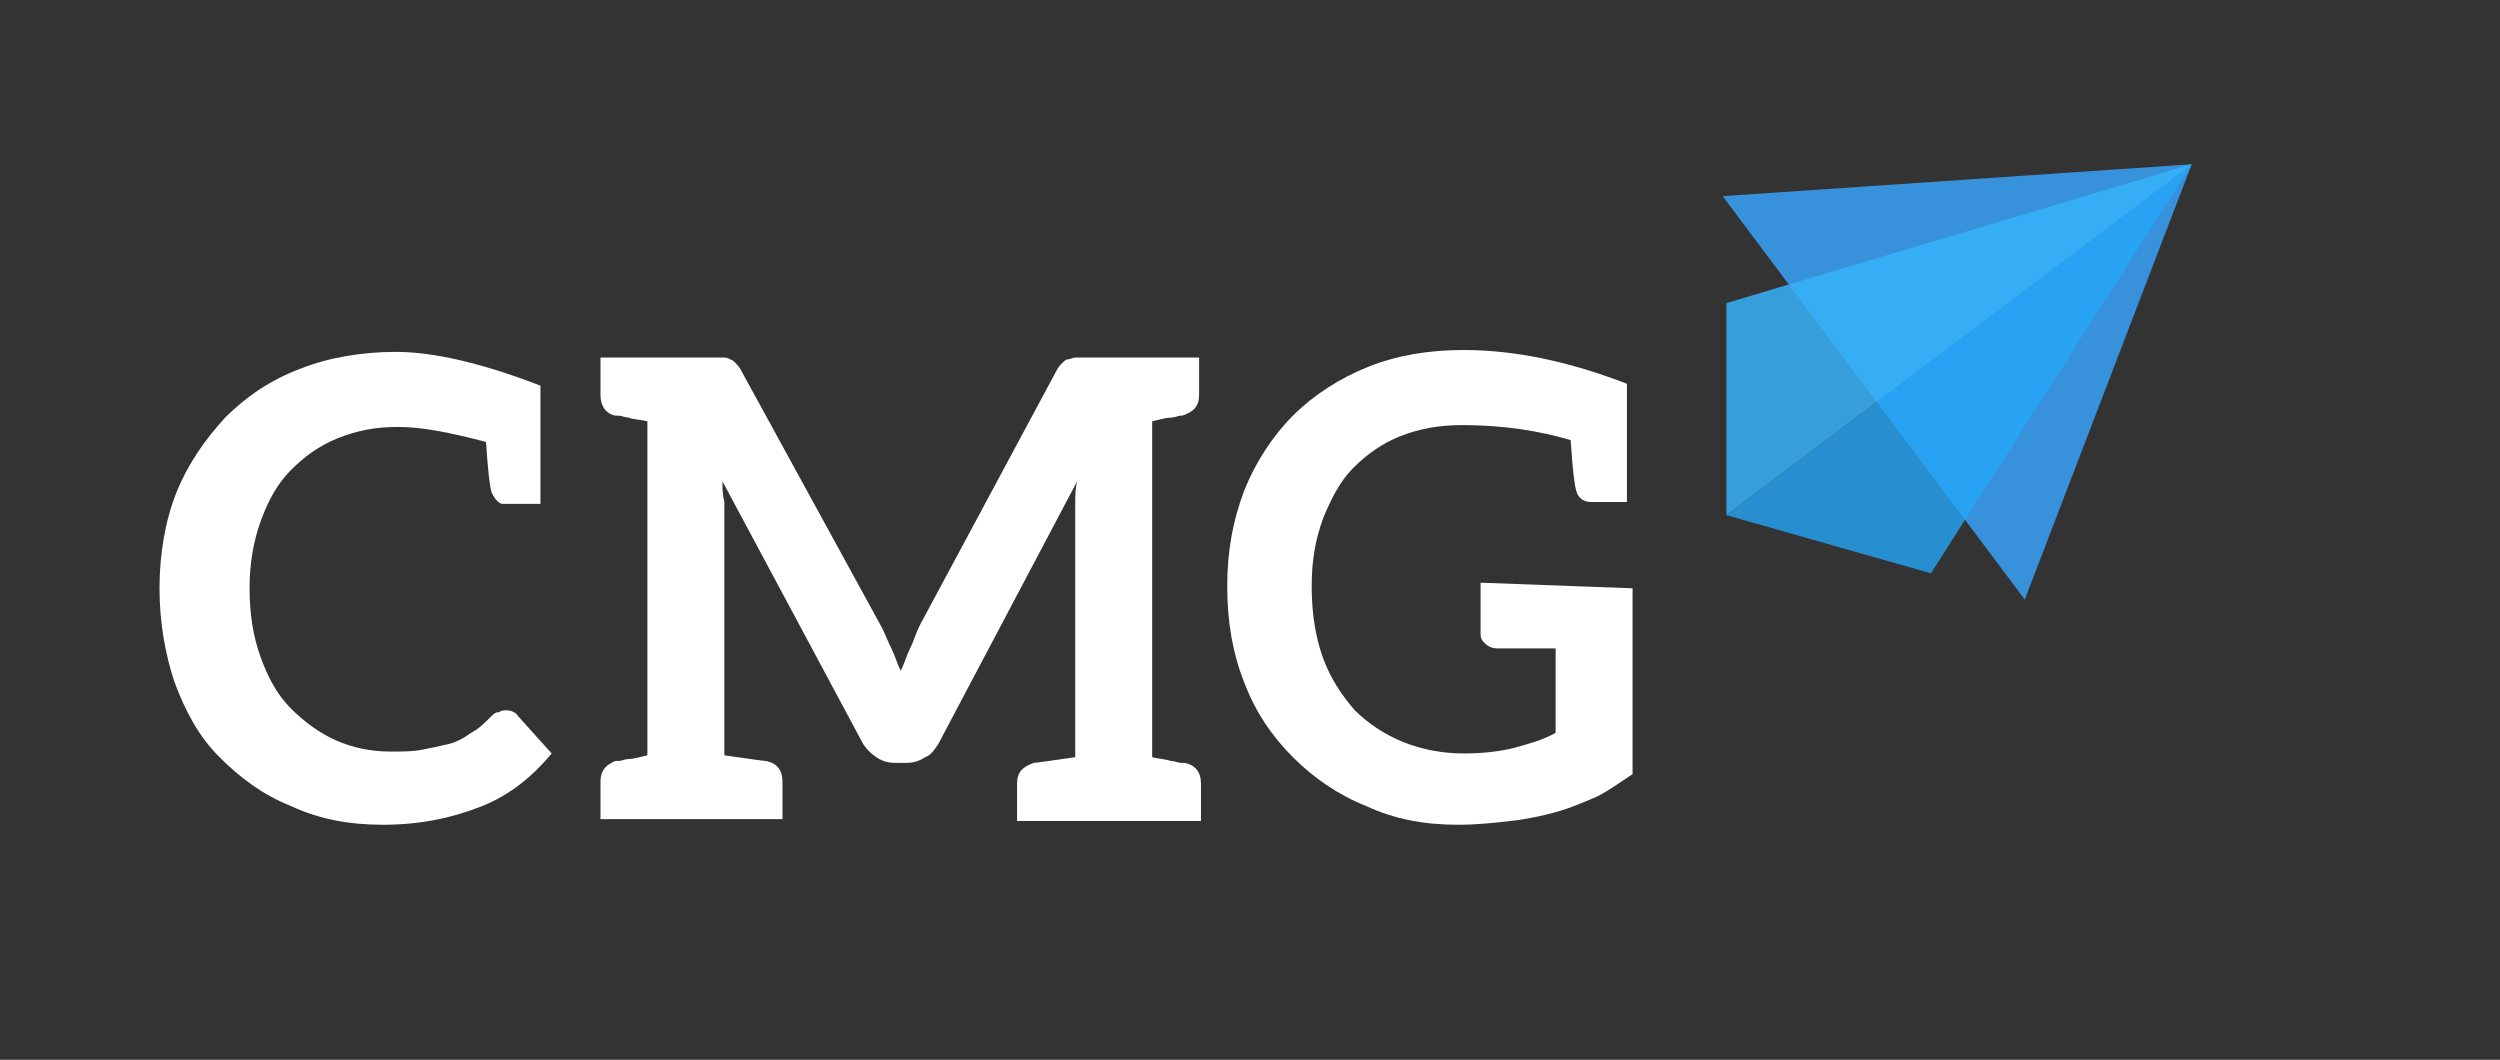 <svg xmlns="http://www.w3.org/2000/svg" width="92" height="39" viewBox="0 0 92 39" fill="none"><rect x="0" y="0" width="92" height="39" fill="#333333" stroke="none"/><path d="M18.093 18.128C18.023 17.921 17.954 17.3 17.885 16.264C16.573 15.919 15.537 15.711 14.64 15.711C13.811 15.711 13.12 15.85 12.43 16.126C11.739 16.402 11.187 16.816 10.704 17.3C10.22 17.783 9.875 18.405 9.599 19.164C9.322 19.924 9.184 20.753 9.184 21.65C9.184 22.617 9.322 23.446 9.599 24.205C9.875 24.965 10.22 25.587 10.704 26.07C11.187 26.553 11.739 26.968 12.361 27.244C12.982 27.52 13.673 27.658 14.364 27.658C14.778 27.658 15.192 27.658 15.537 27.589C15.883 27.52 16.228 27.451 16.504 27.382C16.78 27.313 17.057 27.175 17.333 26.968C17.609 26.829 17.816 26.622 18.093 26.346C18.162 26.277 18.231 26.208 18.369 26.208C18.438 26.139 18.576 26.139 18.645 26.139C18.783 26.139 18.99 26.208 19.059 26.346L20.302 27.727C19.612 28.556 18.783 29.247 17.747 29.661C16.711 30.075 15.537 30.351 14.087 30.351C12.844 30.351 11.739 30.144 10.704 29.661C9.668 29.247 8.839 28.625 8.079 27.865C7.32 27.106 6.836 26.208 6.422 25.103C6.077 24.067 5.87 22.893 5.87 21.65C5.87 20.407 6.077 19.164 6.491 18.128C6.905 17.093 7.527 16.195 8.287 15.366C9.046 14.607 9.944 13.985 11.049 13.571C12.085 13.156 13.328 12.949 14.571 12.949C15.952 12.949 17.747 13.364 19.888 14.192V18.543H18.507C18.369 18.543 18.231 18.405 18.093 18.128Z" fill="white"></path><path d="M43.436 15.297C43.367 15.297 43.229 15.366 43.091 15.366C42.953 15.366 42.677 15.435 42.4 15.504V27.865C42.677 27.934 42.884 27.934 43.091 28.003C43.229 28.003 43.367 28.073 43.436 28.073C43.505 28.073 43.574 28.073 43.574 28.073C43.989 28.142 44.196 28.418 44.196 28.832V30.213H42.4H39.569H37.428V28.832C37.428 28.418 37.636 28.211 38.05 28.073C38.119 28.073 38.602 28.003 39.569 27.865V19.164C39.569 18.957 39.569 18.75 39.569 18.474C39.569 18.267 39.569 17.99 39.638 17.714L34.528 27.382C34.39 27.589 34.252 27.796 34.045 27.865C33.837 28.003 33.63 28.073 33.354 28.073H32.94C32.663 28.073 32.456 28.003 32.249 27.865C32.042 27.727 31.904 27.589 31.766 27.382L26.587 17.714C26.587 17.99 26.587 18.198 26.656 18.474C26.656 18.681 26.656 18.957 26.656 19.164V27.796C27.622 27.934 28.106 28.003 28.175 28.003C28.589 28.073 28.796 28.349 28.796 28.763V30.144H26.656H23.893H22.098V28.763C22.098 28.349 22.305 28.142 22.65 28.003C22.65 28.003 22.719 28.003 22.788 28.003C22.858 28.003 22.996 27.934 23.134 27.934C23.272 27.934 23.548 27.865 23.824 27.796V15.504C23.548 15.435 23.272 15.435 23.134 15.366C22.996 15.366 22.858 15.297 22.788 15.297C22.719 15.297 22.65 15.297 22.65 15.297C22.305 15.228 22.098 14.952 22.098 14.538V13.156H23.893H26.241C26.379 13.156 26.517 13.156 26.587 13.156C26.656 13.156 26.794 13.156 26.863 13.226C26.932 13.226 27.001 13.295 27.07 13.364C27.139 13.433 27.208 13.502 27.277 13.64L32.456 23.101C32.594 23.377 32.663 23.584 32.802 23.86C32.94 24.136 33.009 24.413 33.147 24.689C33.285 24.413 33.354 24.136 33.492 23.86C33.63 23.584 33.699 23.308 33.837 23.032L38.879 13.64C38.948 13.502 39.017 13.433 39.086 13.364C39.155 13.295 39.224 13.226 39.293 13.226C39.362 13.226 39.5 13.156 39.569 13.156C39.638 13.156 39.776 13.156 39.914 13.156H42.331H44.127V14.538C44.127 14.952 43.92 15.159 43.505 15.297C43.505 15.297 43.505 15.297 43.436 15.297Z" fill="white"></path><path d="M60.078 21.65V28.487C59.664 28.763 59.181 29.108 58.766 29.316C58.283 29.523 57.8 29.73 57.316 29.868C56.833 30.006 56.211 30.144 55.59 30.213C54.968 30.282 54.347 30.351 53.656 30.351C52.413 30.351 51.308 30.144 50.273 29.661C49.237 29.247 48.339 28.625 47.579 27.865C46.82 27.106 46.198 26.208 45.784 25.103C45.37 24.067 45.162 22.893 45.162 21.581C45.162 20.269 45.37 19.164 45.784 18.059C46.198 17.024 46.82 16.057 47.579 15.297C48.339 14.538 49.306 13.916 50.342 13.502C51.377 13.087 52.551 12.88 53.863 12.88V12.88C55.728 12.88 57.73 13.295 59.871 14.123V18.474H59.802H59.526H58.559C58.283 18.474 58.076 18.336 58.007 18.059C57.938 17.852 57.869 17.231 57.8 16.195C56.626 15.85 55.314 15.643 53.794 15.643C52.966 15.643 52.206 15.781 51.516 16.057C50.825 16.333 50.273 16.747 49.789 17.231C49.306 17.714 48.96 18.405 48.684 19.095C48.408 19.855 48.27 20.614 48.27 21.581C48.27 22.548 48.408 23.446 48.684 24.205C48.96 24.965 49.375 25.587 49.858 26.139C50.342 26.622 50.963 27.037 51.654 27.313C52.344 27.589 53.104 27.727 53.863 27.727C54.554 27.727 55.175 27.658 55.728 27.52C56.211 27.382 56.764 27.244 57.247 26.968V23.86H55.106C54.899 23.86 54.761 23.791 54.623 23.653C54.485 23.515 54.485 23.446 54.485 23.239V21.443L60.078 21.65Z" fill="white"></path><path d="M63.393 7.218L74.511 22.065L80.657 6.044L63.393 7.218Z" fill="#3792DB"></path><path opacity="0.8" d="M63.531 18.957L71.058 21.098L80.657 6.044L63.531 18.957Z" fill="#25A6F7"></path><path opacity="0.83" d="M63.531 11.154V18.957L80.657 6.044L63.531 11.154Z" fill="#37B3FB"></path></svg>